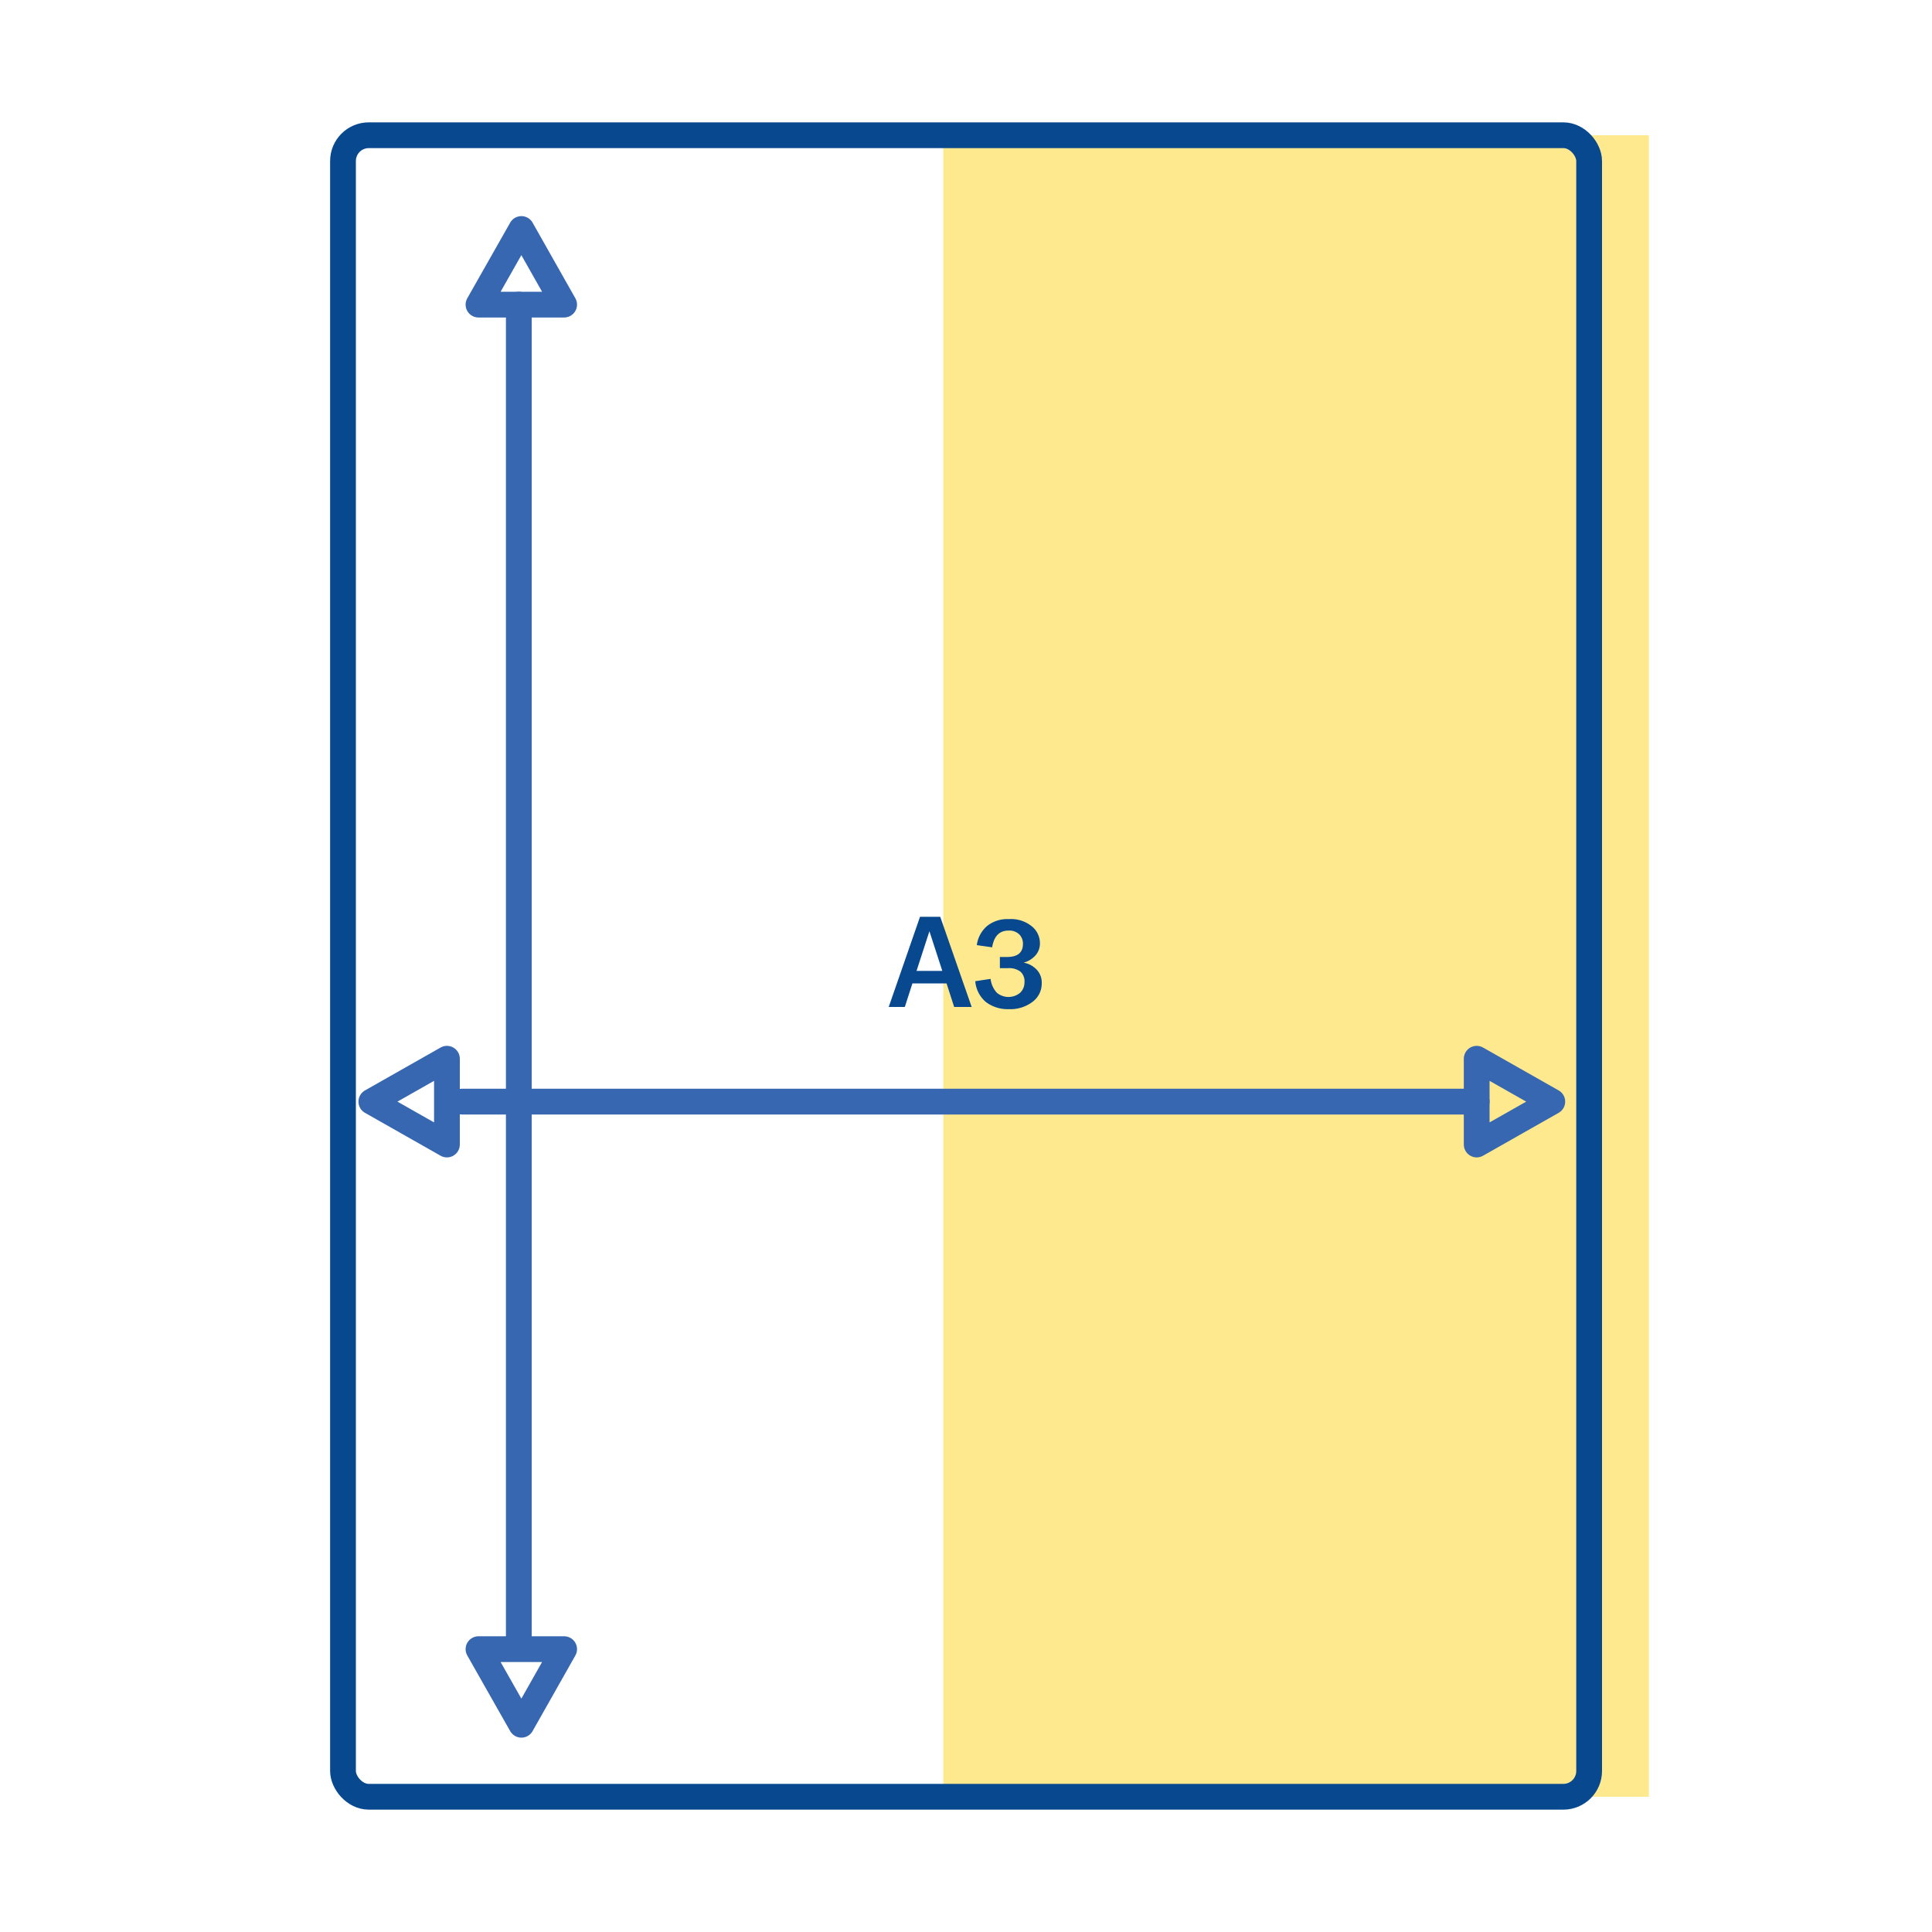 <svg id="Warstwa_1" data-name="Warstwa 1" xmlns="http://www.w3.org/2000/svg" viewBox="0 0 150 150"><defs><style>.cls-1{fill:#ffdb43;opacity:0.6;}.cls-2,.cls-4{fill:none;stroke-linecap:round;stroke-linejoin:round;stroke-width:2px;}.cls-2{stroke:#07488f;}.cls-3{fill:#07488f;}.cls-4{stroke:#3667b0;}</style></defs><title>ikonki</title><rect class="cls-1" x="73.24" y="10.5" width="54.78" height="129"/><rect class="cls-2" x="26.63" y="10.5" width="96.75" height="129" rx="2"/><path class="cls-3" d="M71.43,71.18H73l2.44,7H74.08l-.59-1.83H70.84l-.59,1.83H69Zm1.73,4.2-1-3.08-1,3.08Z"/><path class="cls-3" d="M75.72,76.18,76.91,76a1.88,1.88,0,0,0,.49,1.08,1.41,1.41,0,0,0,1.8,0,1.1,1.1,0,0,0,.34-.82,1,1,0,0,0-.3-.81,1.44,1.44,0,0,0-1-.28h-.61v-.87h.56c.82,0,1.23-.35,1.23-1a1,1,0,0,0-.29-.76,1.11,1.11,0,0,0-.83-.29c-.7,0-1.13.43-1.27,1.3l-1.19-.17a2.36,2.36,0,0,1,.79-1.48,2.5,2.5,0,0,1,1.69-.54,2.55,2.55,0,0,1,1.79.56,1.68,1.68,0,0,1,.63,1.3,1.4,1.4,0,0,1-.33.94,1.89,1.89,0,0,1-.94.58,1.81,1.81,0,0,1,1.06.59,1.45,1.45,0,0,1,.35,1,1.77,1.77,0,0,1-.71,1.45,2.84,2.84,0,0,1-1.85.57,2.79,2.79,0,0,1-1.77-.55A2.35,2.35,0,0,1,75.72,76.18Z"/><line class="cls-4" x1="40.28" y1="23.65" x2="40.28" y2="128"/><line class="cls-4" x1="114.65" y1="85.53" x2="35.87" y2="85.53"/><polygon class="cls-4" points="37.15 23.65 43.8 23.65 40.48 17.78 37.15 23.65"/><polygon class="cls-4" points="114.65 82.2 114.65 88.86 120.52 85.53 114.65 82.2"/><polygon class="cls-4" points="34.7 88.86 34.7 82.2 28.83 85.53 34.7 88.86"/><polygon class="cls-4" points="43.8 128.04 37.15 128.04 40.48 133.91 43.8 128.04"/></svg>